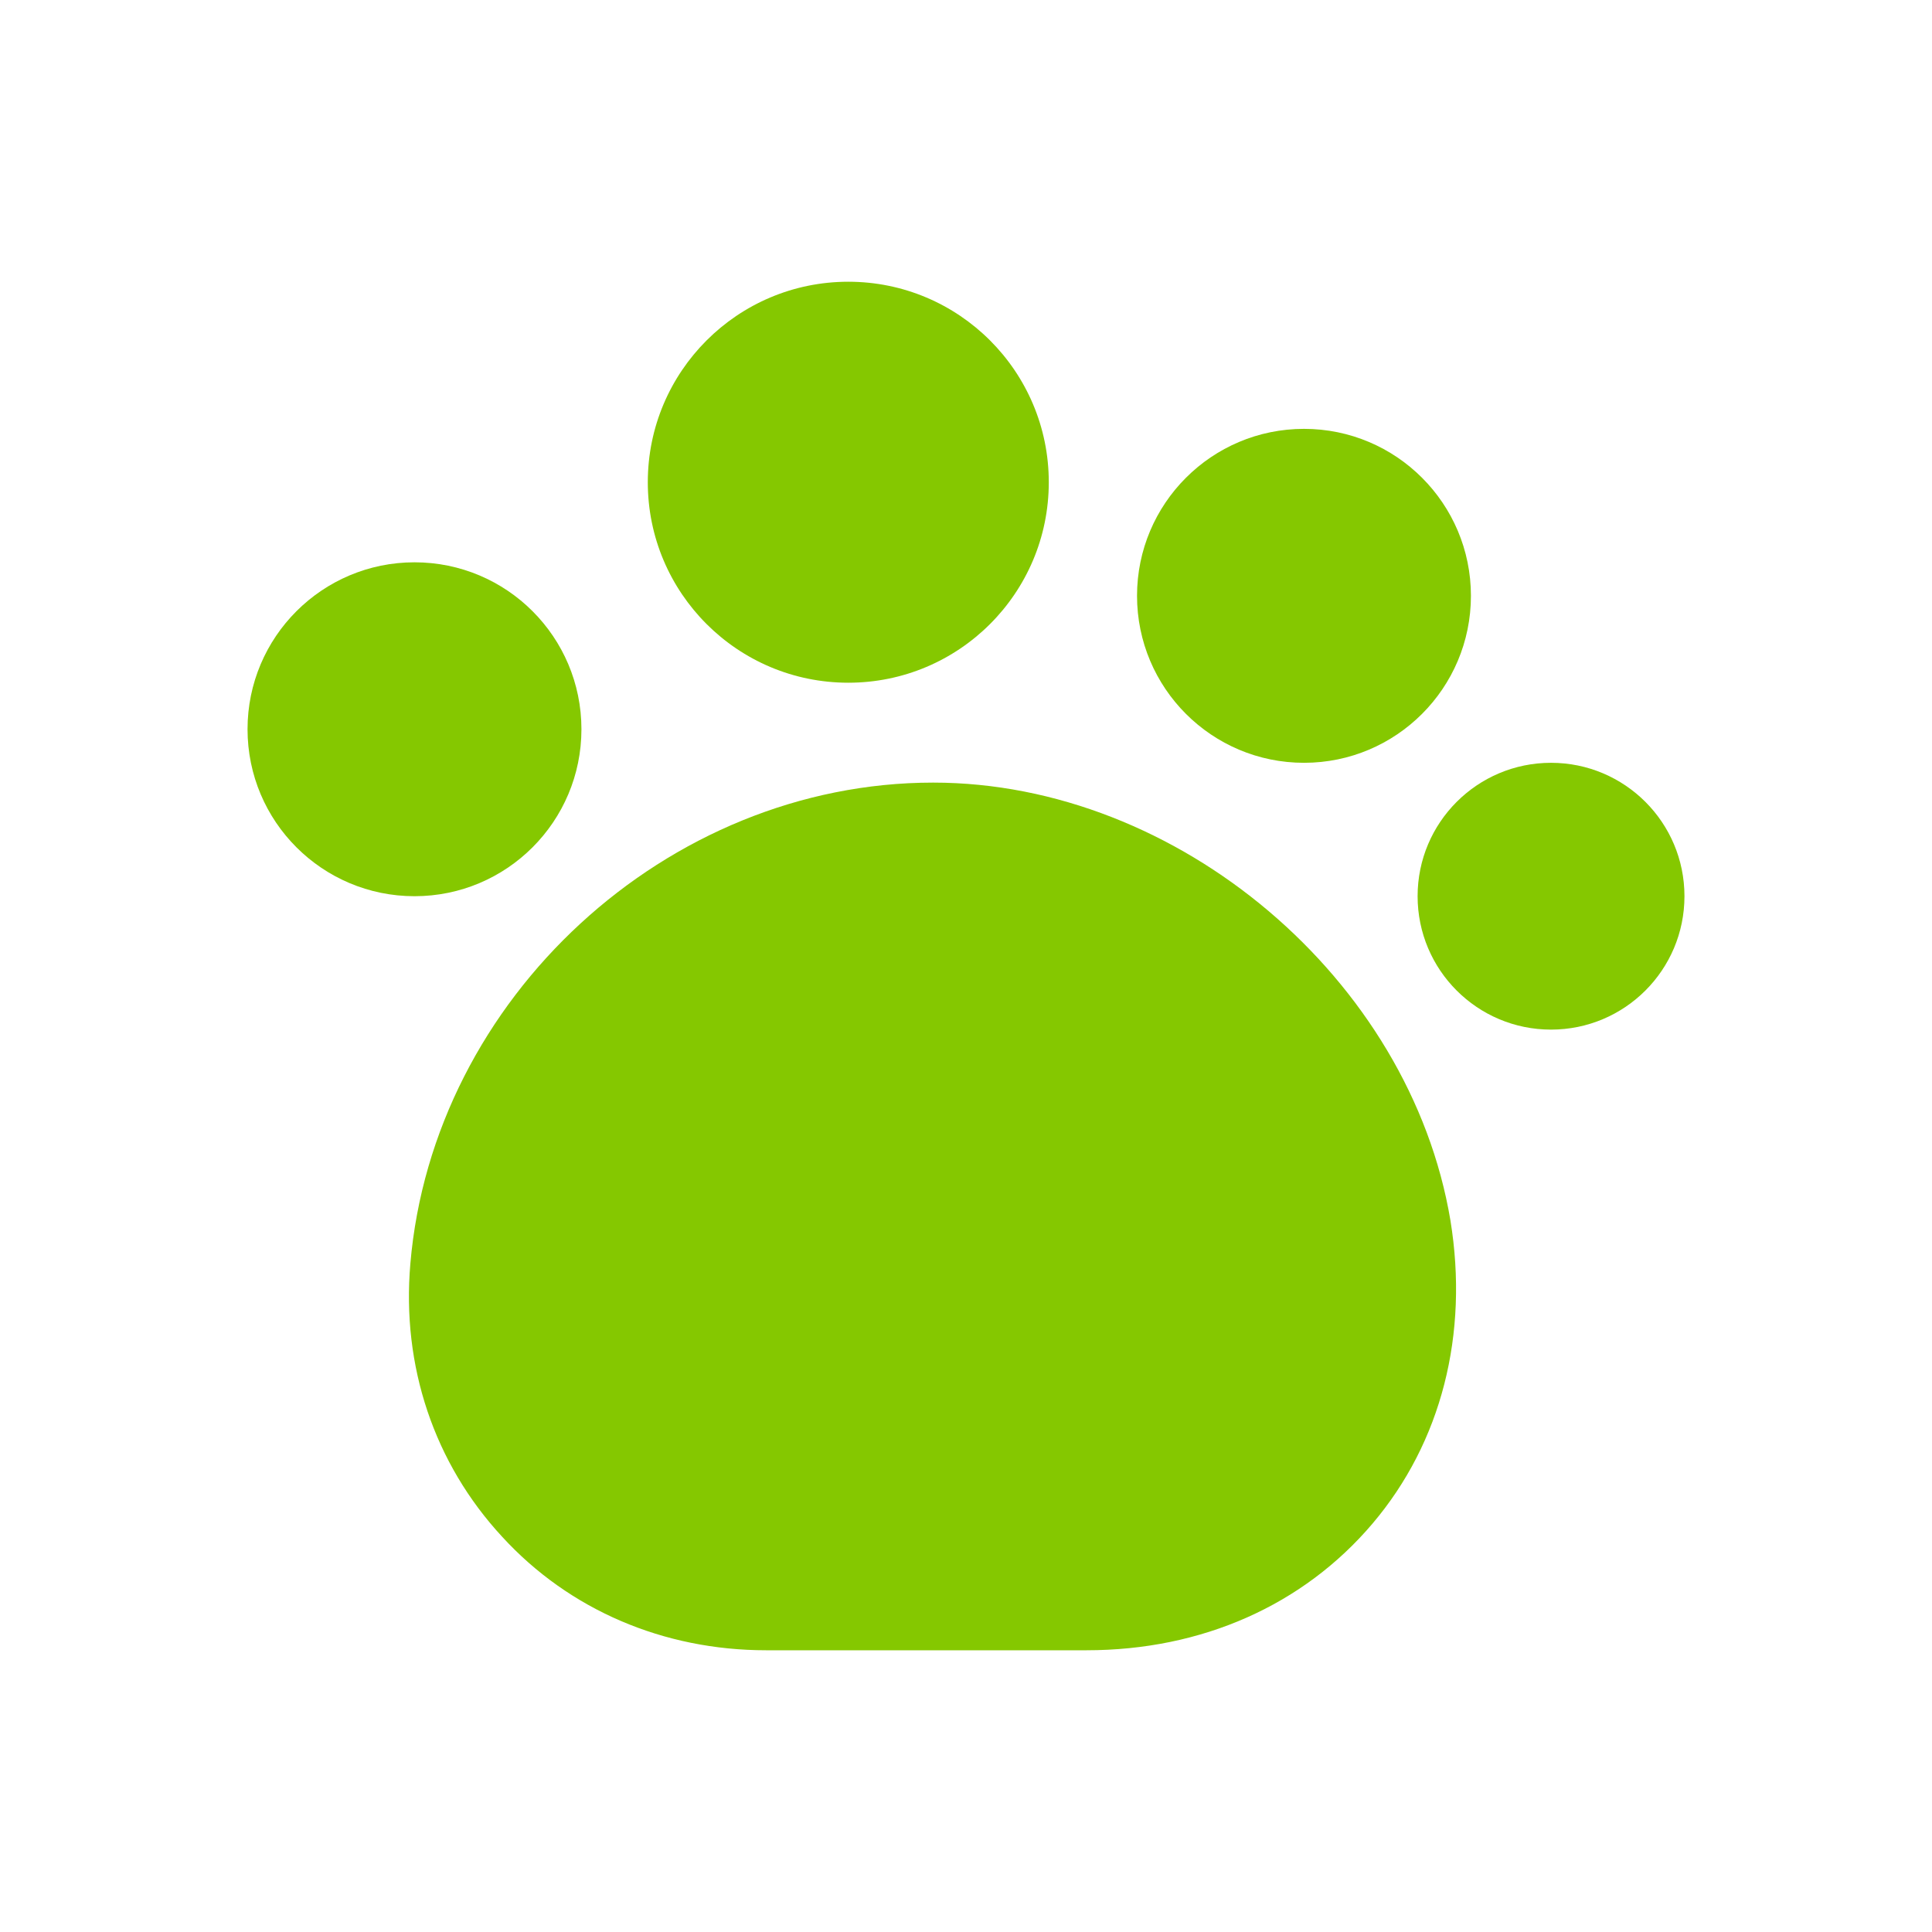 <svg width="40" height="40" viewBox="0 0 40 40" fill="none" xmlns="http://www.w3.org/2000/svg">
<path d="M30.03 25.27C29.194 20.269 24.391 16.203 19.32 16.203C13.809 16.203 8.964 20.666 8.496 26.163C8.312 28.288 8.992 30.299 10.395 31.815C11.783 33.331 13.738 34.167 15.863 34.167H22.493C24.887 34.167 26.984 33.232 28.415 31.546C29.846 29.86 30.412 27.622 30.03 25.27Z" fill="#85C800"/>
<path d="M17.563 14.135C19.856 14.135 21.714 12.277 21.714 9.984C21.714 7.692 19.856 5.833 17.563 5.833C15.271 5.833 13.412 7.692 13.412 9.984C13.412 12.277 15.271 14.135 17.563 14.135Z" fill="#85C800"/>
<path d="M26.998 15.793C28.907 15.793 30.454 14.245 30.454 12.336C30.454 10.427 28.907 8.879 26.998 8.879C25.089 8.879 23.541 10.427 23.541 12.336C23.541 14.245 25.089 15.793 26.998 15.793Z" fill="#85C800"/>
<path d="M32.112 21.317C33.638 21.317 34.875 20.081 34.875 18.555C34.875 17.029 33.638 15.793 32.112 15.793C30.587 15.793 29.35 17.029 29.35 18.555C29.35 20.081 30.587 21.317 32.112 21.317Z" fill="#85C800"/>
<path d="M8.582 18.555C10.491 18.555 12.038 17.008 12.038 15.098C12.038 13.189 10.491 11.642 8.582 11.642C6.673 11.642 5.125 13.189 5.125 15.098C5.125 17.008 6.673 18.555 8.582 18.555Z" fill="#85C800"/>
</svg>
